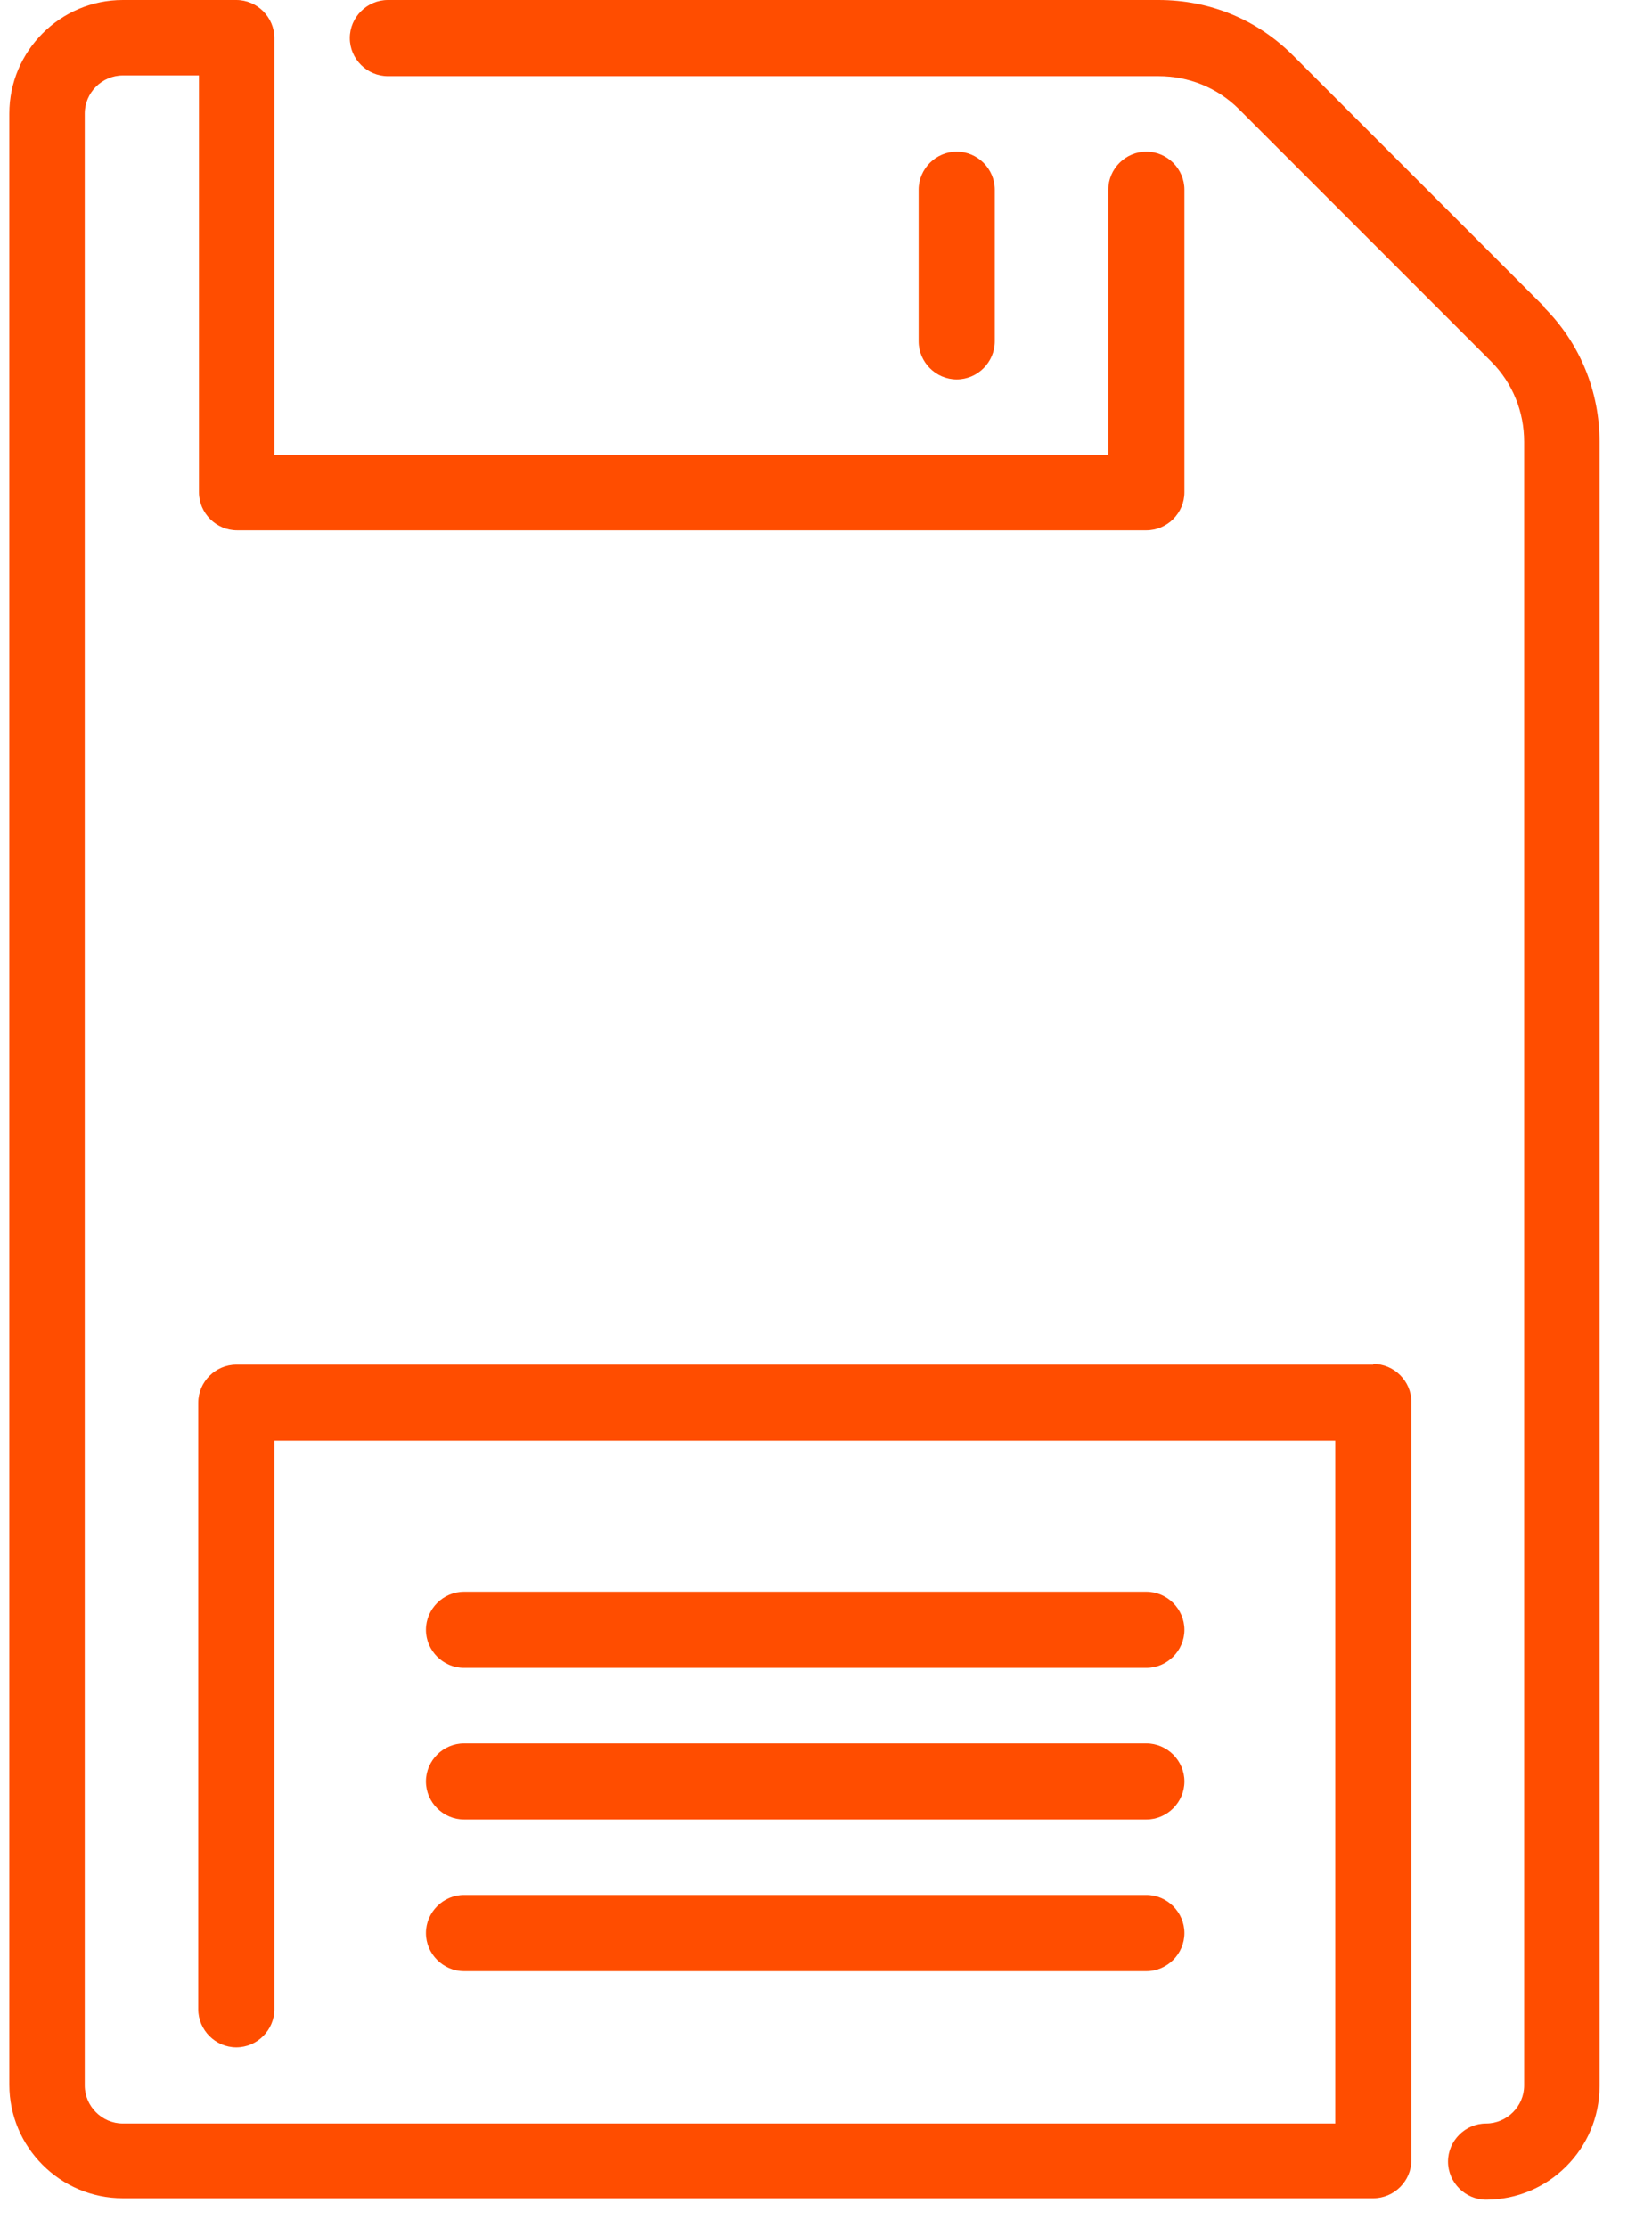 <svg width="23" height="31" viewBox="0 0 23 31" fill="none" xmlns="http://www.w3.org/2000/svg">
<path d="M21.51 4.28L18 0.77C17.5 0.27 16.84 0 16.13 0H5.4C5.11 0 4.87 0.24 4.87 0.53C4.87 0.82 5.11 1.06 5.4 1.06H16.13C16.55 1.06 16.95 1.22 17.25 1.52L20.76 5.03C21.06 5.33 21.22 5.73 21.22 6.15V29.02C21.22 29.31 20.98 29.55 20.69 29.55C20.4 29.55 20.16 29.79 20.16 30.08C20.16 30.37 20.4 30.61 20.69 30.61C21.56 30.61 22.27 29.9 22.27 29.03V6.15C22.27 5.45 22 4.78 21.5 4.28H21.51Z" fill="#FF4D00"/>
<path d="M13.85 4.75V2.64C13.85 2.35 13.61 2.11 13.32 2.11C13.03 2.11 12.79 2.35 12.79 2.64V4.75C12.79 5.04 13.03 5.28 13.32 5.28C13.61 5.28 13.85 5.04 13.85 4.75Z" fill="#FF4D00"/>
<path d="M19.12 18.99H3.29C3 18.99 2.76 19.23 2.76 19.52V27.96C2.76 28.25 3 28.49 3.29 28.49C3.58 28.49 3.82 28.25 3.82 27.96V20.05H18.59V29.55H1.71C1.42 29.55 1.18 29.31 1.18 29.02V1.58C1.18 1.29 1.42 1.05 1.71 1.05H2.77V6.85C2.77 7.14 3.01 7.38 3.3 7.38H15.96C16.25 7.38 16.49 7.14 16.49 6.85V2.64C16.49 2.35 16.25 2.11 15.96 2.11C15.67 2.11 15.43 2.35 15.43 2.64V6.33H3.82V0.53C3.82 0.24 3.58 0 3.29 0H1.71C0.84 0 0.13 0.71 0.13 1.58V29.01C0.13 29.88 0.84 30.59 1.71 30.59H19.12C19.41 30.59 19.65 30.35 19.65 30.06V19.51C19.65 19.22 19.41 18.98 19.12 18.98V18.99Z" fill="#FF4D00"/>
<path d="M6.46 23.21H15.96C16.25 23.21 16.49 22.97 16.49 22.68C16.49 22.39 16.25 22.15 15.96 22.15H6.46C6.17 22.15 5.93 22.39 5.93 22.68C5.93 22.97 6.17 23.21 6.46 23.21Z" fill="#FF4D00"/>
<path d="M6.46 25.32H15.96C16.25 25.32 16.49 25.08 16.49 24.79C16.49 24.5 16.25 24.26 15.96 24.26H6.46C6.17 24.26 5.93 24.5 5.93 24.79C5.93 25.08 6.17 25.32 6.46 25.32Z" fill="#FF4D00"/>
<path d="M6.46 27.43H15.96C16.25 27.43 16.49 27.19 16.49 26.9C16.49 26.61 16.25 26.37 15.96 26.37H6.46C6.17 26.37 5.93 26.61 5.93 26.9C5.93 27.19 6.17 27.43 6.46 27.43Z" fill="#FF4D00"/>
</svg>
